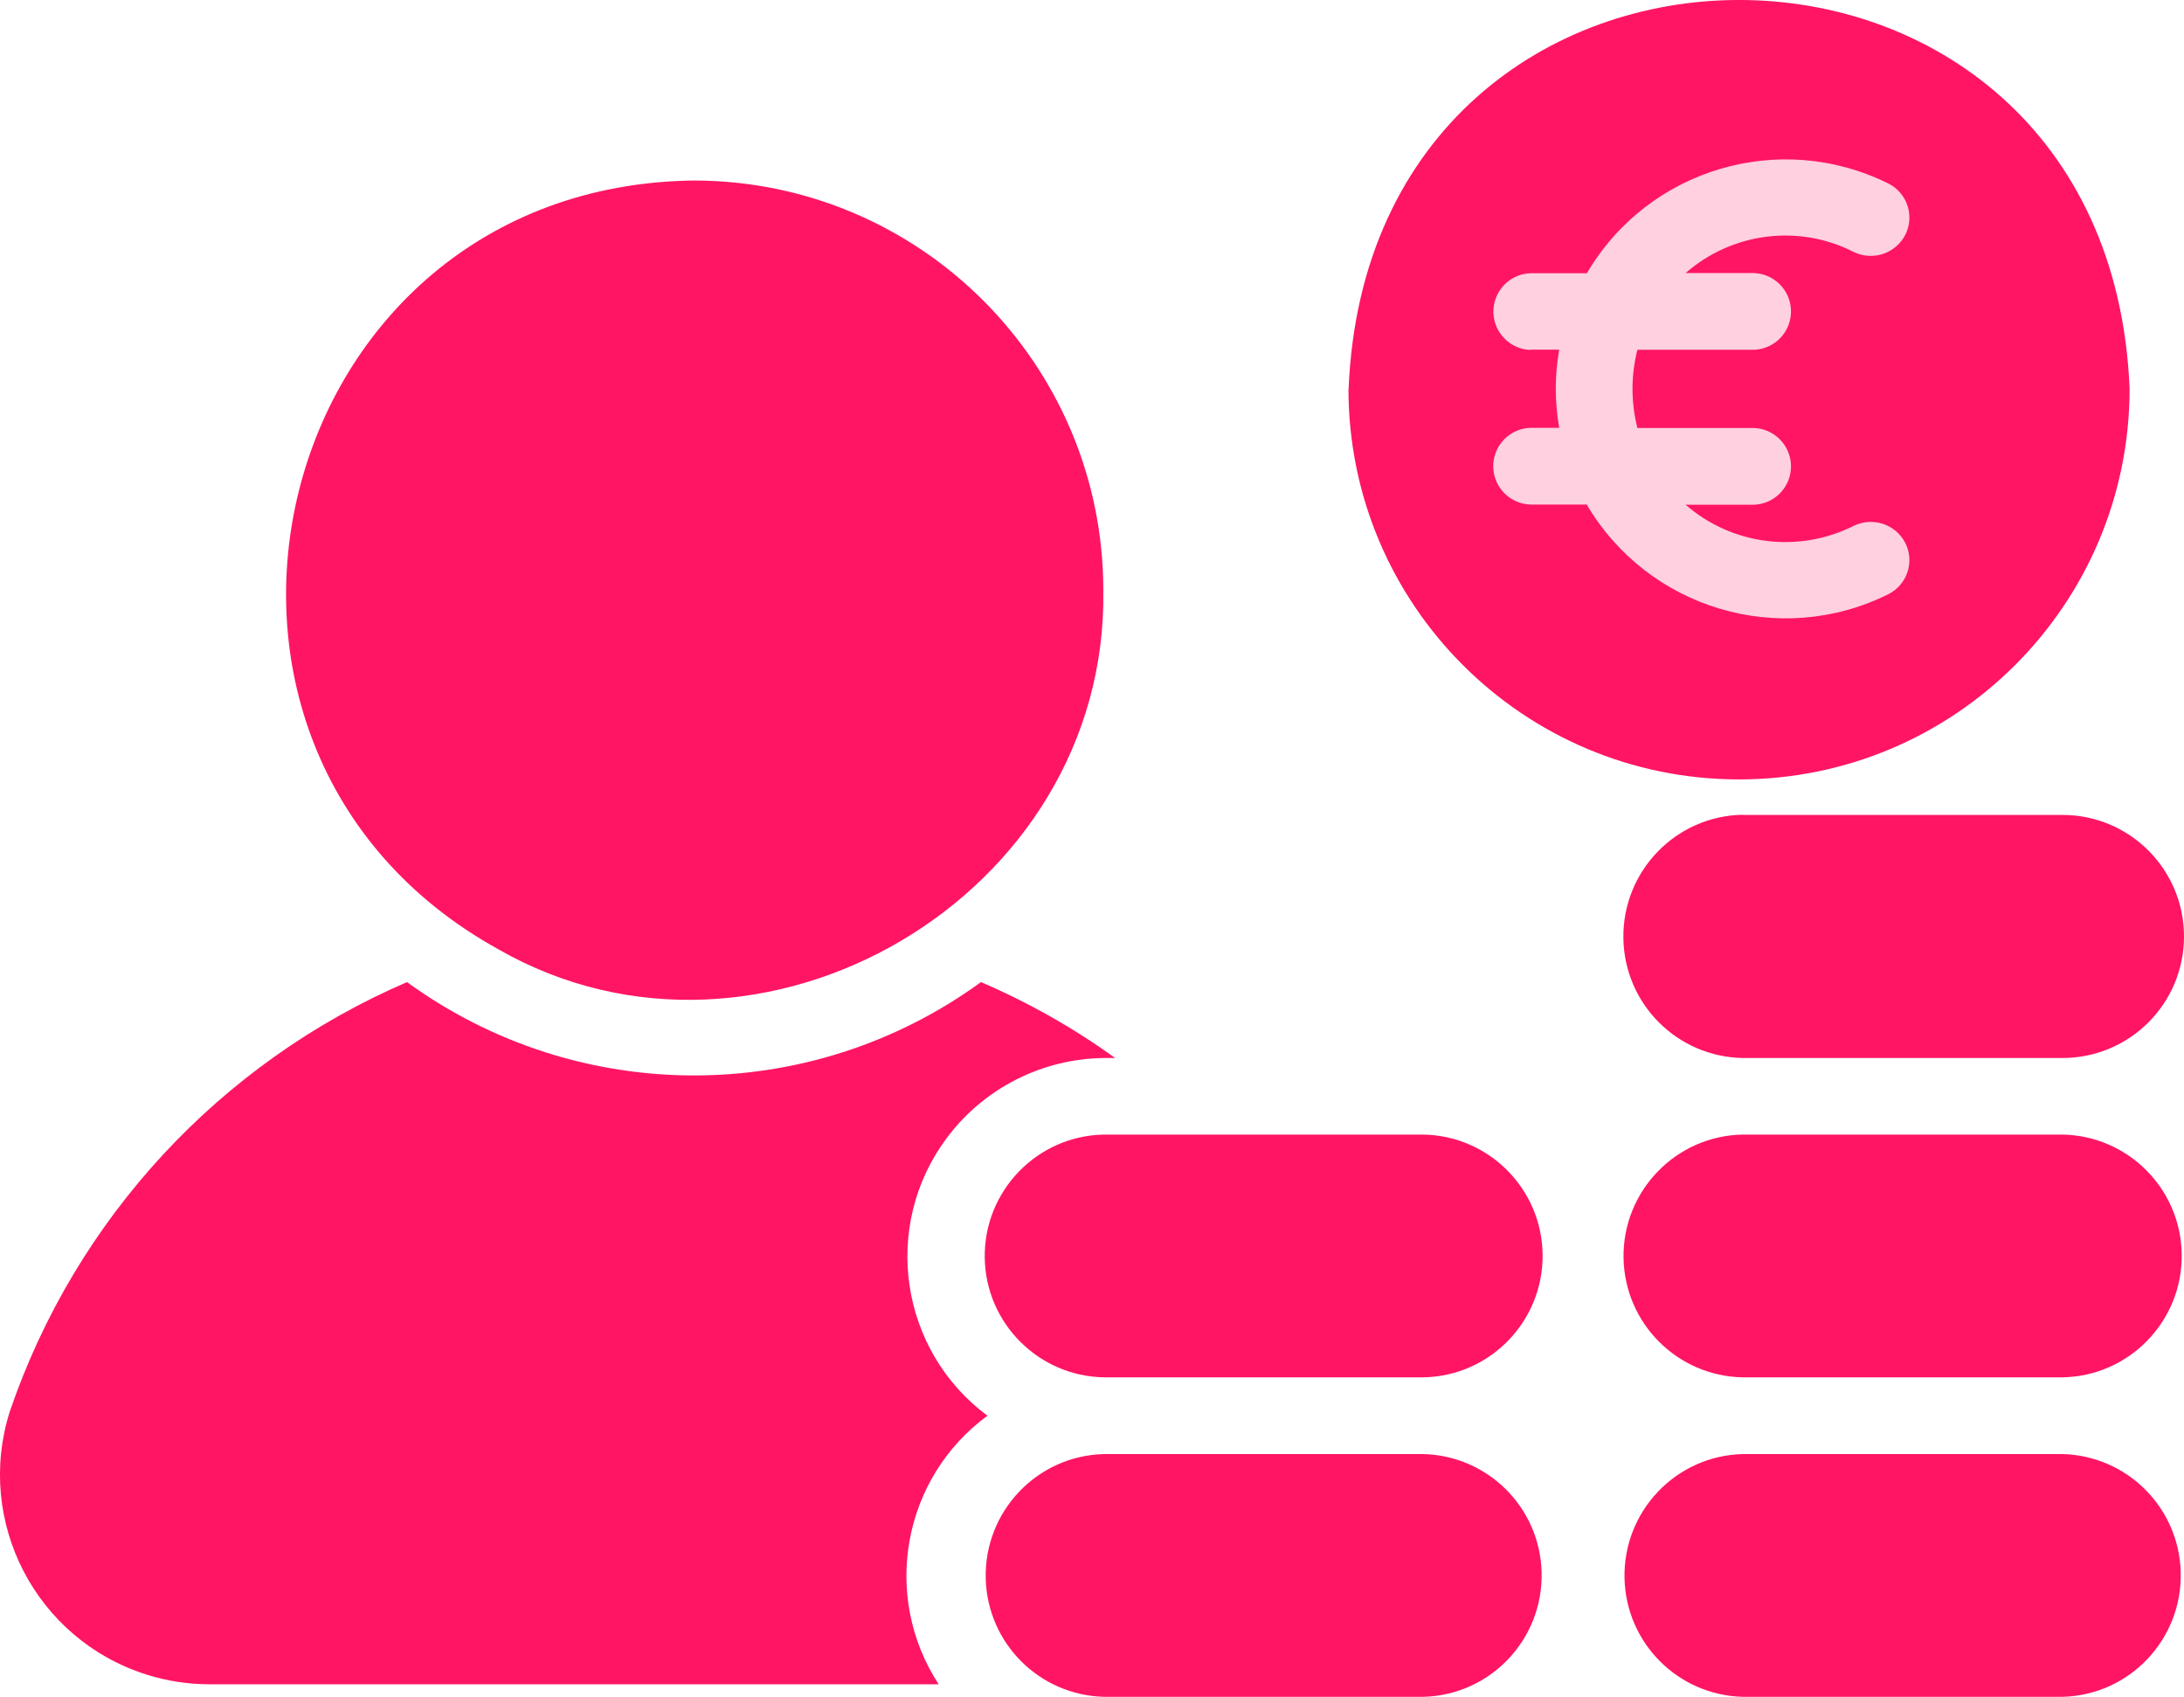 <?xml version="1.0" encoding="UTF-8"?><svg id="b" xmlns="http://www.w3.org/2000/svg" viewBox="0 0 134.09 104.15"><defs><style>.d{fill:#ffd0e0;}.e{fill:#ff1564;}</style></defs><g id="c"><rect class="d" x="90.48" y="6.66" width="34.01" height="35.26" rx="3.51" ry="3.51"/><path class="e" d="M42.6,11.08c13.88.01,25.13,11.26,25.14,25.14.3,18.85-21.09,31.23-37.12,22.06-22.57-12.46-14.14-46.88,11.98-47.2h0ZM60.63,86.9c-5.4-4.01-6.53-11.64-2.51-17.04,2.28-3.06,5.86-4.88,9.67-4.92h.68c-2.57-1.85-5.33-3.41-8.24-4.66-10.5,7.64-24.73,7.64-35.24,0-11.49,4.95-20.35,14.53-24.39,26.36-2.14,6.77,1.61,13.99,8.38,16.14,1.26.4,2.57.6,3.88.6h44.77c-3.53-5.42-2.22-12.65,2.99-16.48h0ZM87.39,89.25c-.26,0-18.57,0-19.61,0-4.11.1-7.36,3.52-7.26,7.64.1,3.97,3.29,7.16,7.26,7.26h19.61c4.11-.1,7.36-3.52,7.26-7.64-.1-3.97-3.29-7.16-7.26-7.26ZM87.39,69.64h-19.61c-4.11.07-7.39,3.47-7.32,7.58.07,4.01,3.31,7.25,7.32,7.32h19.61c4.11-.07,7.39-3.47,7.32-7.58-.07-4.01-3.31-7.25-7.32-7.32ZM107,50.01c-4.12.07-7.4,3.47-7.33,7.6.07,4.02,3.31,7.26,7.33,7.33h19.63c4.12,0,7.46-3.34,7.46-7.46s-3.34-7.46-7.46-7.46h-19.63ZM126.63,89.25h-19.63c-4.11.1-7.36,3.52-7.26,7.64.1,3.97,3.29,7.16,7.26,7.26h19.63c4.11-.1,7.36-3.52,7.26-7.64-.1-3.97-3.29-7.16-7.26-7.26ZM126.63,69.64h-19.63c-4.11.07-7.39,3.47-7.32,7.58.07,4.01,3.31,7.25,7.32,7.32h19.63c4.11-.07,7.39-3.47,7.32-7.58-.07-4.01-3.31-7.25-7.32-7.32ZM82.8,23.86c1.32-31.82,46.64-31.81,47.95,0,0,13.24-10.73,23.98-23.98,23.98s-23.98-10.73-23.98-23.98h0ZM93.96,21.46h1.77c-.28,1.59-.28,3.21,0,4.8h-1.77c-1.3.04-2.32,1.13-2.28,2.43.04,1.24,1.04,2.24,2.28,2.28h3.46c3.77,6.4,11.85,8.81,18.5,5.51,1.16-.57,1.64-1.97,1.07-3.13,0,0,0-.02-.01-.02-.59-1.15-1.99-1.62-3.16-1.06-3.39,1.71-7.47,1.2-10.33-1.29h4.19c1.3-.04,2.32-1.13,2.28-2.43-.04-1.24-1.04-2.24-2.28-2.28h-7.15c-.4-1.58-.4-3.23,0-4.8h7.15c1.3-.04,2.32-1.13,2.28-2.43-.04-1.24-1.04-2.24-2.28-2.28h-4.19c2.86-2.5,6.95-3.02,10.33-1.29,1.17.56,2.57.09,3.16-1.06.58-1.15.12-2.56-1.03-3.14,0,0-.02,0-.02-.01-6.66-3.3-14.74-.9-18.5,5.51h-3.46c-1.3.04-2.32,1.13-2.28,2.43.04,1.24,1.04,2.24,2.28,2.28h0Z"/></g></svg>